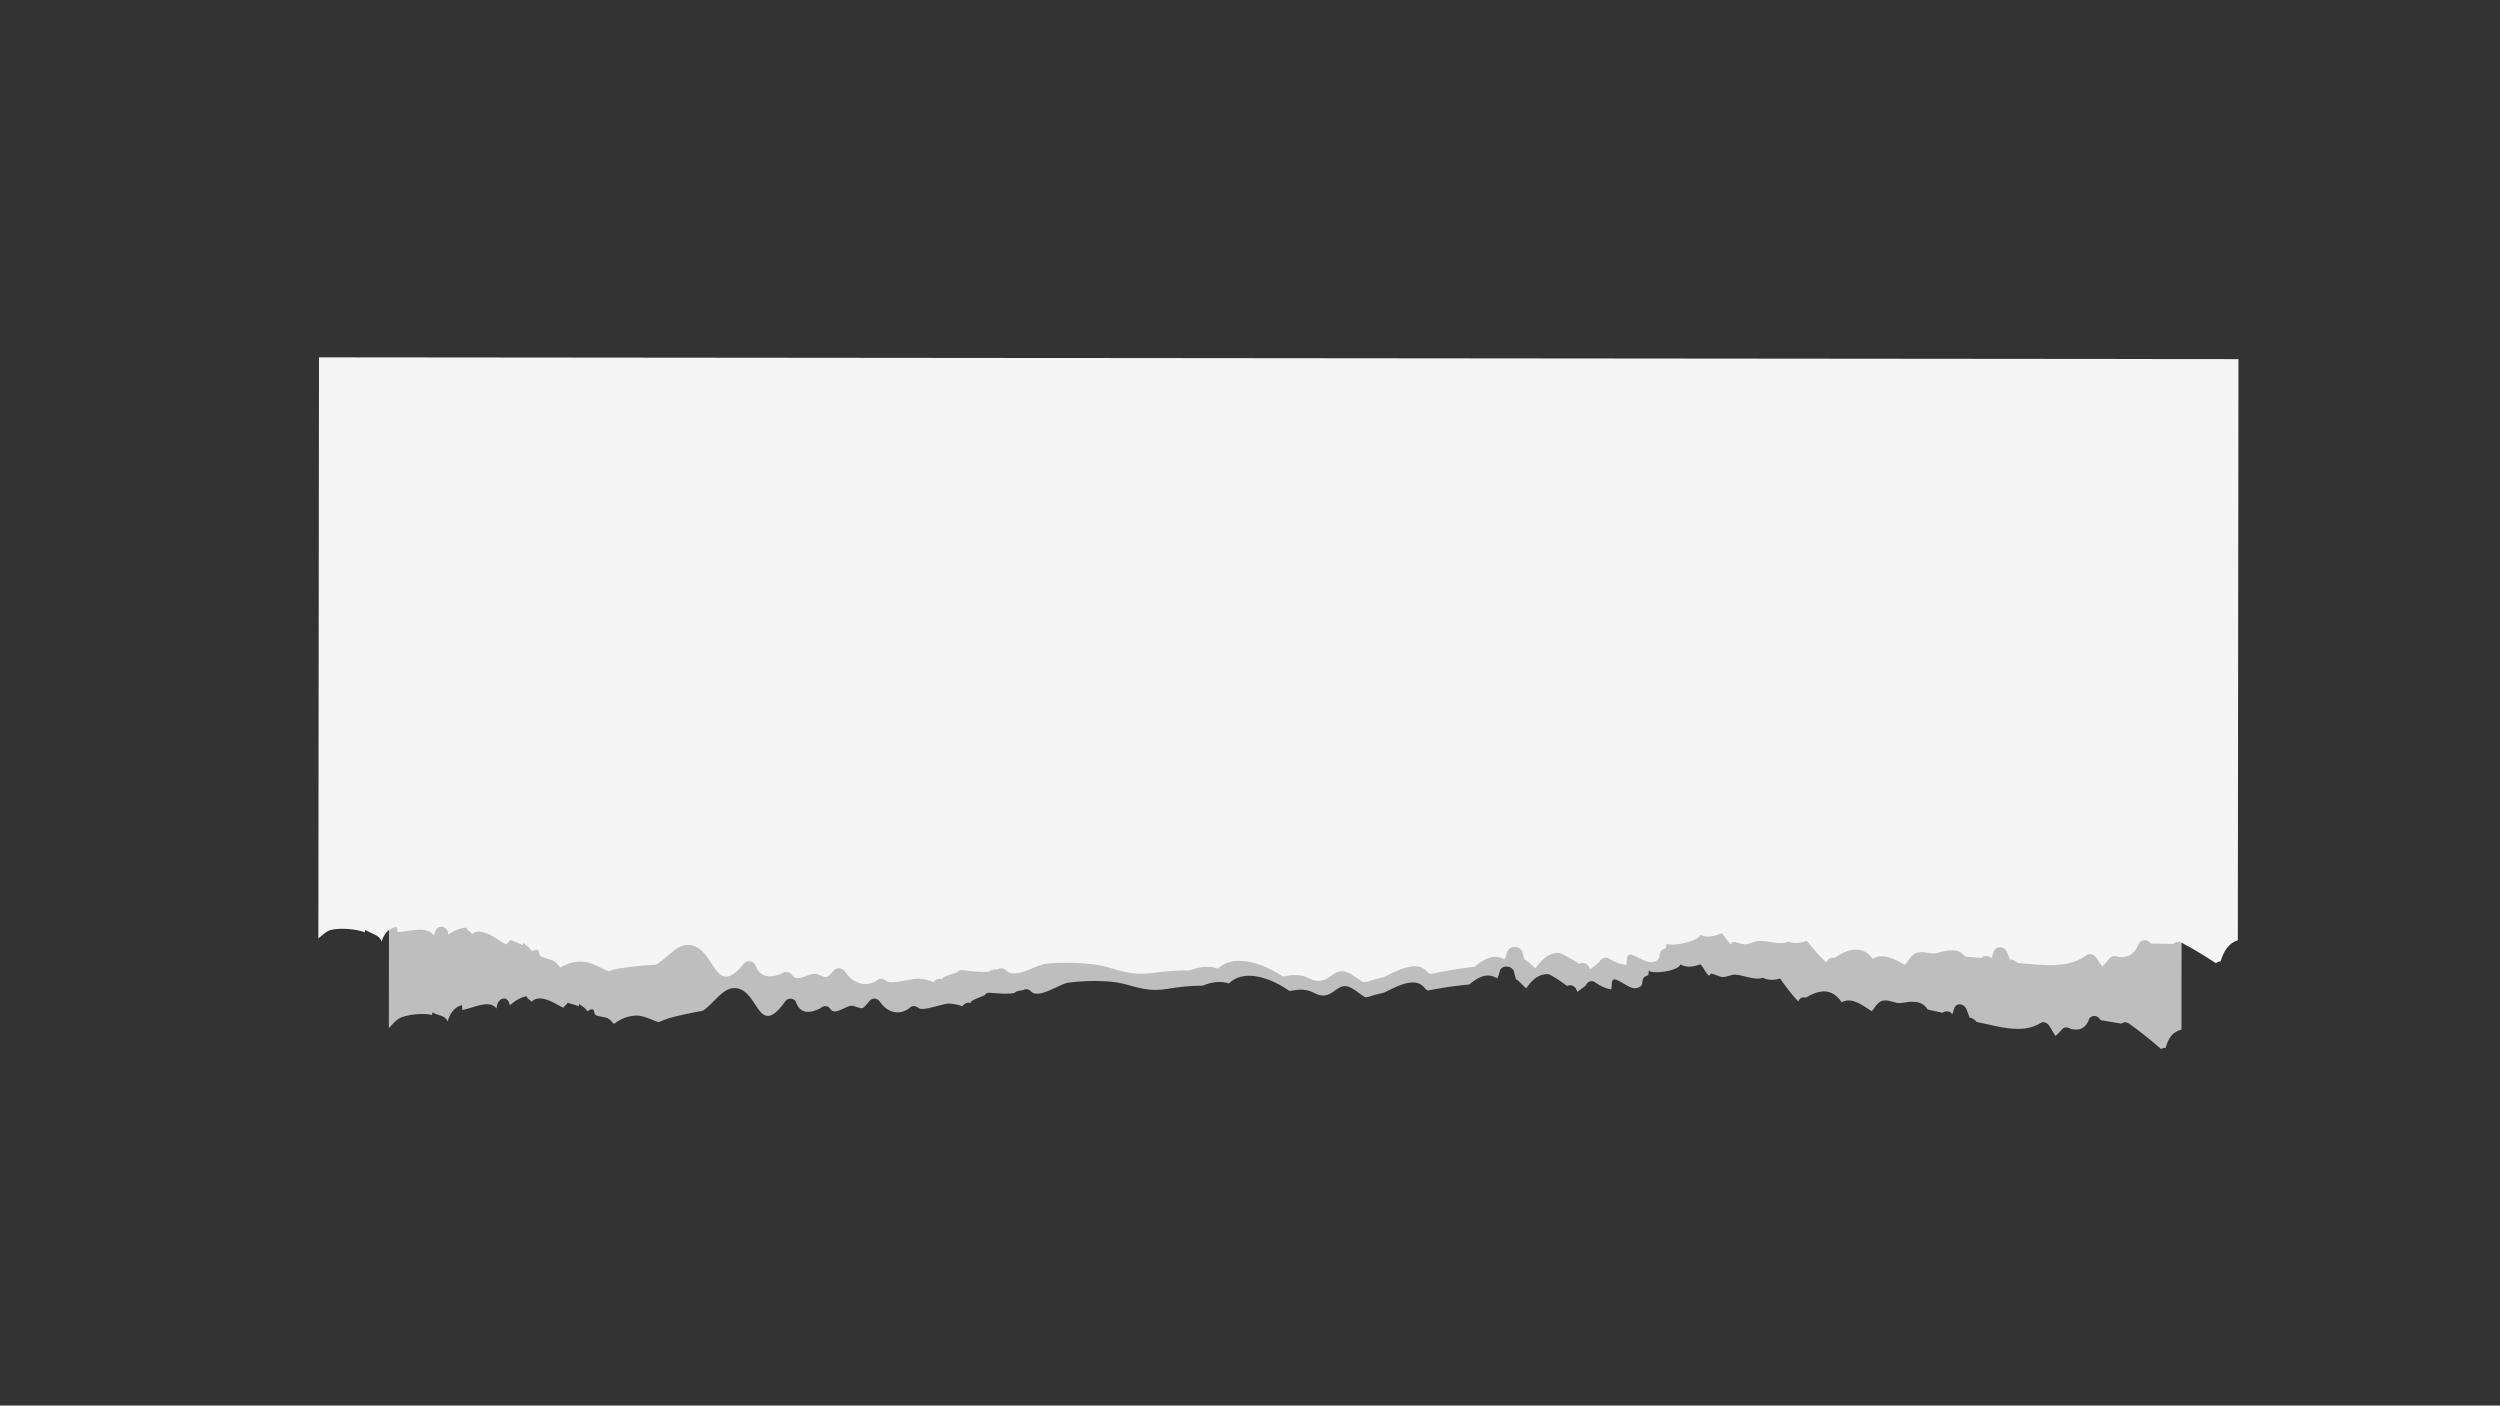 <svg xmlns="http://www.w3.org/2000/svg" xmlns:xlink="http://www.w3.org/1999/xlink" width="1366" zoomAndPan="magnify" viewBox="0 0 1024.5 576" height="768" preserveAspectRatio="xMidYMid meet" version="1.0"><rect x="0" y="0" width="1024.5" height="576" fill="#333333" stroke="none"/><defs><clipPath id="id1"><path d="M 159 156 L 895 156 L 895 429.934 L 159 429.934 Z M 159 156 " clip-rule="nonzero"/></clipPath><clipPath id="id2"><path d="M 130 146.434 L 918 146.434 L 918 404 L 130 404 Z M 130 146.434 " clip-rule="nonzero"/></clipPath></defs><g clip-path="url(#id1)"><path fill="rgb(74.509%, 74.509%, 74.509%)" d="M 885.637 429.902 C 881.426 426.258 877.16 422.781 872.645 419.57 C 872.078 419.168 871.445 418.941 870.84 418.941 C 870.309 418.941 869.801 419.121 869.391 419.504 C 866.547 419.02 863.699 418.527 860.852 418.055 C 860.152 416.895 859.176 416.32 858.23 416.32 C 857.492 416.32 856.773 416.668 856.215 417.355 C 855.172 420.414 853.348 421.938 850.758 421.938 C 850.055 421.938 849.297 421.824 848.477 421.602 C 847.867 421.219 847.27 421.027 846.719 421.027 C 845.977 421.027 845.32 421.375 844.801 422.086 C 844.035 422.973 843.215 423.793 842.348 424.551 C 841.652 423.434 840.906 422.309 840.031 420.695 C 839.5 419.699 838.352 418.883 837.305 418.883 C 836.969 418.883 836.648 418.965 836.355 419.148 C 833.527 420.98 830.324 421.629 826.953 421.629 C 821.492 421.629 815.59 419.93 810.074 418.797 C 809.836 418.57 809.602 418.348 809.355 418.109 C 808.688 417.445 807.902 417.086 807.164 417.062 C 806.863 416.285 806.504 415.344 806.016 413.957 C 805.477 412.438 804.195 411.562 803.02 411.562 C 802.086 411.562 801.219 412.109 800.824 413.305 C 800.57 414.082 800.312 414.855 800.059 415.633 L 799.938 415.5 C 799.422 414.754 798.617 414.43 797.84 414.43 C 797.199 414.43 796.57 414.652 796.129 415.035 C 794.105 414.602 792.086 414.16 790.062 413.734 C 788.914 412.098 787.379 410.871 785.266 410.617 C 784.691 410.555 784.137 410.516 783.586 410.516 C 782.203 410.516 780.871 410.715 779.488 410.984 C 779.168 411.043 778.848 411.074 778.539 411.074 C 777.527 411.074 776.559 410.793 775.582 410.512 C 774.613 410.234 773.641 409.953 772.629 409.953 C 772.332 409.953 772.031 409.977 771.727 410.031 C 770.273 410.297 769.055 411.594 768.277 412.789 C 767.82 413.477 767.41 413.98 767.008 414.395 C 763.746 412.191 760.543 409.977 757.539 409.977 C 756.59 409.977 755.656 410.199 754.746 410.727 C 752.559 407.488 750.09 406.273 747.5 406.273 C 745.047 406.273 742.492 407.363 739.961 408.859 C 739.789 408.805 739.617 408.754 739.418 408.727 C 739.324 408.723 739.227 408.715 739.133 408.715 C 738.203 408.715 737.57 409.184 737.207 409.852 C 737.086 410.008 737.008 410.211 736.93 410.402 C 734.148 407.488 731.973 404.512 729.453 400.992 C 728.418 401.328 727.23 401.523 726.062 401.523 C 724.746 401.523 723.457 401.273 722.438 400.688 C 721.762 400.938 721.039 401.039 720.281 401.039 C 717.301 401.039 713.797 399.504 710.715 399.395 C 710.703 399.395 710.691 399.395 710.68 399.395 C 709.848 399.395 707.629 400.336 706.195 400.383 C 706.16 400.387 706.125 400.387 706.086 400.387 C 704.531 400.387 702.773 399.109 701.098 399 C 700.914 399.148 700.52 399.746 700.363 399.902 C 698.922 398.598 698.211 396.746 696.938 395.176 C 696.367 395.367 695.836 395.531 695.316 395.672 L 695.027 395.75 C 694.047 396.004 693.121 396.141 692.23 396.141 C 692.121 396.141 692.02 396.141 691.918 396.133 L 691.863 396.133 C 690.781 396.086 689.734 395.812 688.664 395.211 C 688.043 396.863 684.383 397.922 681.117 398.289 L 681.07 398.293 C 680.262 398.383 679.484 398.43 678.785 398.43 C 677.031 398.43 675.754 398.152 675.734 397.547 C 675.746 398.191 675.473 398.992 675.531 399.633 C 670.949 400.867 675.156 404.141 670.418 404.945 C 670.273 404.973 670.125 404.984 669.977 404.984 C 668.641 404.984 667.027 404.078 665.516 403.172 C 663.996 402.266 662.582 401.363 661.645 401.363 C 660.961 401.363 660.531 401.844 660.508 403.164 C 660.496 404.027 660.414 404.793 660.305 405.504 C 658.109 405.086 655.961 404.219 653.691 402.555 C 653.219 402.211 652.727 402.062 652.262 402.062 C 651.148 402.062 650.145 402.906 649.719 404.031 C 649.727 404.02 649.727 404.008 649.711 404.008 C 649.562 404.008 648.195 405.125 646.41 406.484 C 646.238 406.082 646.039 405.699 645.875 405.281 C 645.484 404.309 644.371 403.73 643.355 403.73 C 642.926 403.73 642.508 403.84 642.176 404.062 C 642.23 404.031 638.094 400.992 635.684 399.73 C 635.395 399.582 635.133 399.461 634.906 399.363 L 634.82 399.336 C 634.598 399.25 634.414 399.199 634.277 399.184 C 634.223 399.184 634.168 399.184 634.113 399.184 C 633.785 399.184 633.469 399.215 633.164 399.246 C 632.863 399.281 632.578 399.336 632.289 399.402 C 629.395 400.082 627.188 402.477 625.414 405.023 C 624.434 404.066 623.453 403.105 622.469 402.152 C 622.102 401.715 621.691 401.484 621.281 401.344 C 620.977 400.363 620.684 399.371 620.461 398.336 C 620.199 397.098 619.02 396.184 617.852 396.133 C 617.633 396.129 617.406 396.117 617.184 396.105 C 617.152 396.105 617.125 396.105 617.102 396.105 C 616 396.105 614.773 396.898 614.57 398.098 C 614.395 399.137 614 400.047 613.555 400.926 C 612.227 400.105 610.957 399.754 609.727 399.754 C 607.051 399.754 604.562 401.422 602.062 403.453 C 600.789 403.578 599.527 403.695 598.254 403.836 C 593.816 404.336 589.41 405.113 585.008 405.902 C 584.59 405.641 584.168 405.293 583.75 404.781 C 582.473 403.199 580.789 402.609 578.938 402.609 C 574.988 402.609 570.281 405.301 567.207 406.773 C 565.234 407.23 563.074 407.691 561.078 408.453 C 560.527 408.531 559.973 408.621 559.414 408.691 C 557.219 407.406 555.406 405.504 552.973 404.5 C 552.316 404.223 551.723 404.109 551.168 404.109 C 549.555 404.109 548.273 405.078 546.922 406.043 C 545.562 407.004 544.141 407.969 542.234 407.969 C 541.137 407.969 539.883 407.652 538.387 406.824 C 536.797 405.941 534.875 405.559 533.012 405.559 C 532.09 405.559 531.188 405.648 530.336 405.828 C 529.707 405.953 529.07 406.012 528.434 406.109 C 523.578 402.672 517.395 399.863 511.918 399.863 C 508.77 399.863 505.863 400.789 503.566 403.051 C 502.328 402.602 501.023 402.402 499.68 402.402 C 497.449 402.402 495.117 402.961 492.836 403.918 C 488.047 403.93 483.309 404.422 478.477 405.223 C 476.648 405.527 474.996 405.66 473.484 405.66 C 466.395 405.66 462.125 402.84 454.902 402.254 C 452.832 402.086 450.758 402.008 448.68 402.008 C 445.086 402.008 441.48 402.242 437.898 402.68 C 434.812 403.055 429.039 407.219 425.062 407.219 C 423.969 407.219 423.012 406.91 422.281 406.109 C 421.828 405.605 421.188 405.371 420.543 405.371 C 420.008 405.371 419.473 405.527 419.004 405.82 L 418.832 405.902 L 418.621 405.887 C 416.863 405.977 416.141 406.473 415.613 406.965 C 414.496 407.137 413.293 407.203 412.078 407.203 C 409.734 407.203 407.359 406.965 405.5 406.836 C 405.441 406.832 405.387 406.832 405.332 406.832 C 404.461 406.832 403.82 407.27 403.418 407.91 C 401.094 408.93 396.633 410.266 398.086 411.211 C 397.738 410.984 397.344 410.883 396.93 410.883 C 396.152 410.883 395.34 411.254 394.809 411.844 C 394.641 412.035 394.5 412.18 394.352 412.348 C 392.629 411.754 390.848 411.348 389.031 411.27 C 388.98 411.27 388.934 411.266 388.887 411.266 C 387.703 411.266 385.734 411.816 383.684 412.367 C 381.633 412.918 379.504 413.461 377.996 413.461 C 377.27 413.461 376.691 413.336 376.332 413.023 C 375.855 412.594 375.152 412.293 374.453 412.293 C 373.965 412.293 373.469 412.445 373.055 412.801 C 371.465 414.168 369.641 414.871 367.805 414.871 C 365.184 414.871 362.547 413.438 360.551 410.449 C 360.035 409.68 359.168 409.219 358.289 409.219 C 357.582 409.219 356.859 409.52 356.309 410.195 C 354.477 412.445 353.828 413.168 352.949 413.168 C 352.254 413.168 351.422 412.723 349.754 412.215 C 349.555 412.156 349.348 412.125 349.121 412.125 C 348.102 412.125 346.883 412.719 345.656 413.312 C 344.43 413.898 343.191 414.488 342.133 414.488 C 341.418 414.488 340.789 414.215 340.297 413.484 C 339.766 412.684 339.023 412.301 338.242 412.301 C 337.504 412.301 336.734 412.637 336.059 413.27 C 334.156 414.203 332.504 414.668 331.113 414.668 C 328.688 414.668 327.027 413.262 326.125 410.449 C 325.676 409.691 324.785 409.242 323.887 409.242 C 323.145 409.242 322.398 409.555 321.891 410.258 C 318.707 414.711 316.457 416.328 314.664 416.328 C 310.203 416.328 308.547 406.328 302.309 405.047 C 301.859 404.957 301.422 404.91 301.004 404.91 C 296.293 404.91 293.145 410.266 289.125 413.418 C 288.77 413.699 288.422 413.934 288.066 414.207 C 283.449 415.023 278.641 415.984 274.152 417.258 C 272.949 417.602 271.508 418.199 269.953 418.875 C 269.426 418.703 268.918 418.582 268.375 418.355 C 266.309 417.5 263.289 416.172 260.898 416.172 C 260.812 416.172 260.73 416.172 260.645 416.176 C 256.969 416.332 254.164 417.641 251.586 419.621 C 250.867 418.762 250.09 417.918 249.055 417.285 C 248.398 416.883 245.496 416.531 244.523 416.195 C 243.039 415.68 243.863 413.586 242.668 413.586 C 242.273 413.586 241.656 413.812 240.66 414.406 C 239.953 412.988 238.352 412.254 237.387 411.445 C 237.285 411.793 237.195 412.133 237.125 412.48 C 236.113 411.719 233.695 411.457 232.711 410.871 C 232.262 411.539 231.203 412.391 230.82 412.98 C 228.781 412.055 224.66 409.141 221.195 409.141 C 219.945 409.141 218.785 409.52 217.844 410.512 C 217.609 410.152 217.219 409.895 216.832 409.613 L 216.824 409.613 L 216.461 409.285 L 216.195 409.047 C 216.023 408.836 215.879 408.586 215.789 408.273 C 215.203 408.355 214.629 408.523 214.062 408.723 C 213.828 408.805 213.609 408.906 213.379 409.008 C 213.074 409.141 212.766 409.277 212.473 409.441 C 212.168 409.602 211.867 409.773 211.574 409.961 C 211.402 410.066 211.227 410.184 211.059 410.301 C 210.699 410.555 210.336 410.797 209.996 411.078 C 209.617 411.371 209.242 411.672 208.895 411.988 C 208.648 410.074 207.613 409.188 206.52 409.188 C 205.113 409.188 203.598 410.656 203.5 413.285 C 202.449 411.988 201.102 411.527 199.566 411.527 C 196.676 411.527 193.094 413.148 189.488 413.91 C 189.434 413.262 189.297 412.551 189.297 411.895 C 186.023 412.609 184.117 415.879 183.43 418.695 C 182.574 415.93 179.129 416.16 177.238 414.879 C 177.156 415.23 177.07 415.578 177.004 415.938 C 175.934 415.648 174.547 415.52 173.039 415.52 C 170.027 415.52 166.531 416.062 164.199 417.031 C 162.465 417.75 160.922 419.66 159.352 421.328 C 159.355 418.289 159.355 415.242 159.363 412.199 C 159.434 336.941 159.516 261.684 159.59 186.426 C 280.527 166.32 402.547 156.277 524.605 156.277 C 648.176 156.277 771.793 166.578 894.211 187.184 C 894.133 265.465 894.051 343.742 893.973 422.023 C 893.52 422.094 893.102 422.195 892.699 422.344 L 892.617 422.387 C 892.246 422.523 891.891 422.699 891.559 422.906 C 889.594 424.121 888.332 426.426 887.418 429.453 C 887.305 429.441 887.184 429.43 887.07 429.43 C 886.551 429.43 886.055 429.59 885.637 429.902 " fill-opacity="1" fill-rule="nonzero"/></g><g clip-path="url(#id2)"><path fill="rgb(96.078%, 96.078%, 96.078%)" d="M 130.727 146.434 L 130.469 384.598 C 132.16 383.176 133.824 381.5 135.691 381.059 C 139.465 380.168 146.012 380.668 149.48 382.051 C 149.555 381.703 149.637 381.355 149.734 381.016 C 151.766 382.617 155.469 382.93 156.391 385.867 C 157.133 383.121 159.184 380.113 162.707 379.898 C 162.707 380.566 162.855 381.305 162.91 381.973 C 168.859 381.648 174.738 379.238 177.98 383.469 C 178.164 378.742 183.176 378.438 183.781 382.949 C 185.875 381.445 188.434 380.184 191.199 380.184 C 191.527 381.453 192.867 381.879 193.398 382.738 C 197.246 379.473 204.355 385.402 207.34 387.051 C 207.754 386.508 208.891 385.789 209.375 385.168 C 210.426 385.898 213.016 386.488 214.105 387.395 C 214.188 387.051 214.285 386.711 214.391 386.375 C 215.418 387.32 217.148 388.285 217.902 389.816 C 222.203 387.914 219.93 391.18 222.047 392.133 C 223.094 392.598 226.211 393.336 226.914 393.812 C 228.027 394.59 228.859 395.547 229.629 396.512 C 232.395 394.836 235.402 393.848 239.344 394.141 C 241.949 394.332 245.348 396.133 247.637 397.281 C 248.223 397.574 248.77 397.762 249.332 397.996 C 250.992 397.492 252.547 397.055 253.836 396.848 C 258.645 396.07 263.797 395.645 268.75 395.32 C 269.129 395.086 269.496 394.879 269.879 394.633 C 274.582 391.629 278.152 385.855 284.008 387.543 C 293.367 390.254 293.094 409.434 304.977 394.754 C 306.18 393.27 308.625 393.871 309.508 395.34 C 311.035 399.977 314.582 401.227 320.137 399.09 C 321.633 397.883 323.57 398.008 324.676 399.672 C 326.902 403.02 331.938 398.133 334.789 399.172 C 338.844 400.645 338.301 401.457 341.801 397.641 C 343.129 396.199 345.348 396.746 346.34 398.227 C 349.977 403.645 355.586 404.629 359.711 401.523 C 360.777 400.73 362.332 401.18 363.215 401.98 C 365.219 403.793 373.777 400.746 376.785 401.039 C 378.73 401.23 380.633 401.754 382.48 402.457 C 382.637 402.301 382.785 402.16 382.957 401.98 C 383.832 401.105 385.395 400.809 386.457 401.523 C 384.914 400.484 389.68 399.402 392.164 398.492 C 392.625 397.828 393.367 397.402 394.387 397.523 C 397.402 397.871 401.695 398.551 405.195 398.18 C 405.75 397.715 406.527 397.242 408.406 397.242 L 408.629 397.27 L 408.82 397.191 C 409.922 396.582 411.426 396.68 412.32 397.641 C 415.918 401.562 424.801 395.188 429 394.859 C 435.039 394.387 441.129 394.406 447.156 395.051 C 456.527 396.051 461.23 400.234 472.328 398.707 C 477.492 397.996 482.543 397.594 487.664 397.648 C 491.551 396.152 495.602 395.68 499.105 396.91 C 505.84 390.695 517.488 394.664 525.66 400.129 C 526.336 400.035 527.016 399.977 527.691 399.844 C 530.434 399.301 533.746 399.516 536.281 400.832 C 544.355 405.031 545.957 396.094 551.848 398.344 C 554.453 399.34 556.383 401.238 558.727 402.52 C 559.32 402.434 559.91 402.34 560.508 402.242 C 562.633 401.441 564.941 400.934 567.047 400.43 C 571.867 398.164 580.434 393.137 584.707 398.043 C 585.156 398.559 585.605 398.898 586.055 399.156 C 590.75 398.238 595.457 397.32 600.199 396.672 C 601.555 396.488 602.906 396.312 604.266 396.152 C 608.16 393.016 612.012 390.672 616.539 393.168 C 617.012 392.25 617.434 391.312 617.621 390.254 C 617.84 389.004 619.211 388.129 620.406 388.129 L 621.125 388.129 C 622.367 388.129 623.629 389.004 623.91 390.254 C 624.152 391.293 624.461 392.289 624.785 393.27 C 625.227 393.395 625.656 393.609 626.059 394.035 C 627.105 394.961 628.152 395.891 629.199 396.816 C 631.508 393.574 634.48 390.48 638.668 390.48 C 640.223 390.48 647.176 394.98 647.105 395.027 C 648.297 394.215 650.473 394.688 651.059 396.062 C 651.238 396.477 651.445 396.852 651.633 397.246 C 653.703 395.648 655.258 394.355 655.172 394.586 C 655.812 392.926 657.711 391.766 659.414 392.855 C 661.836 394.41 664.133 395.16 666.477 395.453 C 666.598 394.723 666.68 393.945 666.699 393.07 C 666.801 387.859 673.445 395.109 677.289 394.25 C 682.355 393.113 677.859 390.078 682.758 388.523 C 682.691 387.879 682.988 387.047 682.973 386.387 C 683.027 388.25 695.551 386.309 696.801 383.109 C 699.57 384.383 702.211 383.797 705.645 382.441 C 707.008 383.934 707.773 385.754 709.312 386.961 C 709.48 386.789 709.898 386.16 710.102 385.992 C 711.93 385.969 713.855 387.172 715.551 386.98 C 717.105 386.812 719.52 385.641 720.383 385.605 C 724.527 385.414 729.375 387.434 732.93 385.898 C 734.988 386.848 738.09 386.496 740.441 385.57 C 743.133 388.902 745.465 391.715 748.441 394.398 C 748.527 394.195 748.605 393.992 748.734 393.82 C 749.168 393.043 749.938 392.461 751.105 392.461 C 751.312 392.461 751.5 392.504 751.684 392.539 C 757.258 388.906 762.957 387.004 767.523 392.938 C 771.539 390.355 776.051 392.879 780.656 395.344 C 781.086 394.883 781.527 394.32 782.012 393.574 C 782.852 392.273 784.16 390.828 785.723 390.398 C 788.617 389.602 791.145 391.316 794.035 390.473 C 796.105 389.871 798.07 389.422 800.23 389.426 C 802.492 389.434 804.148 390.5 805.375 392.012 C 807.547 392.203 809.715 392.395 811.883 392.586 C 812.934 391.605 814.961 391.328 815.965 392.586 L 816.098 392.707 C 816.371 391.887 816.648 391.066 816.918 390.254 C 817.867 387.398 821.457 387.621 822.484 390.254 C 823.016 391.598 823.406 392.508 823.723 393.25 C 824.52 393.184 825.355 393.449 826.078 394.035 C 826.344 394.242 826.594 394.434 826.844 394.637 C 836.414 395.332 847.102 397.324 855.066 391.414 C 856.359 390.457 858.262 391.227 859.023 392.449 C 859.961 393.961 860.758 394.992 861.508 396.031 C 862.438 395.137 863.32 394.184 864.148 393.172 C 865.121 391.773 866.562 391.457 868.094 392.137 C 872.211 392.633 874.984 390.816 876.418 386.668 C 877.785 384.891 880.066 384.766 881.406 386.668 C 884.469 386.719 887.531 386.766 890.594 386.812 C 891.527 385.844 892.945 385.762 894.094 386.359 C 898.957 388.895 903.547 391.73 908.082 394.723 C 908.633 394.254 909.301 394 910 393.973 C 911.34 389.59 913.355 386.449 917.059 385.336 L 917.316 147.164 L 130.727 146.434 " fill-opacity="1" fill-rule="nonzero"/></g></svg>